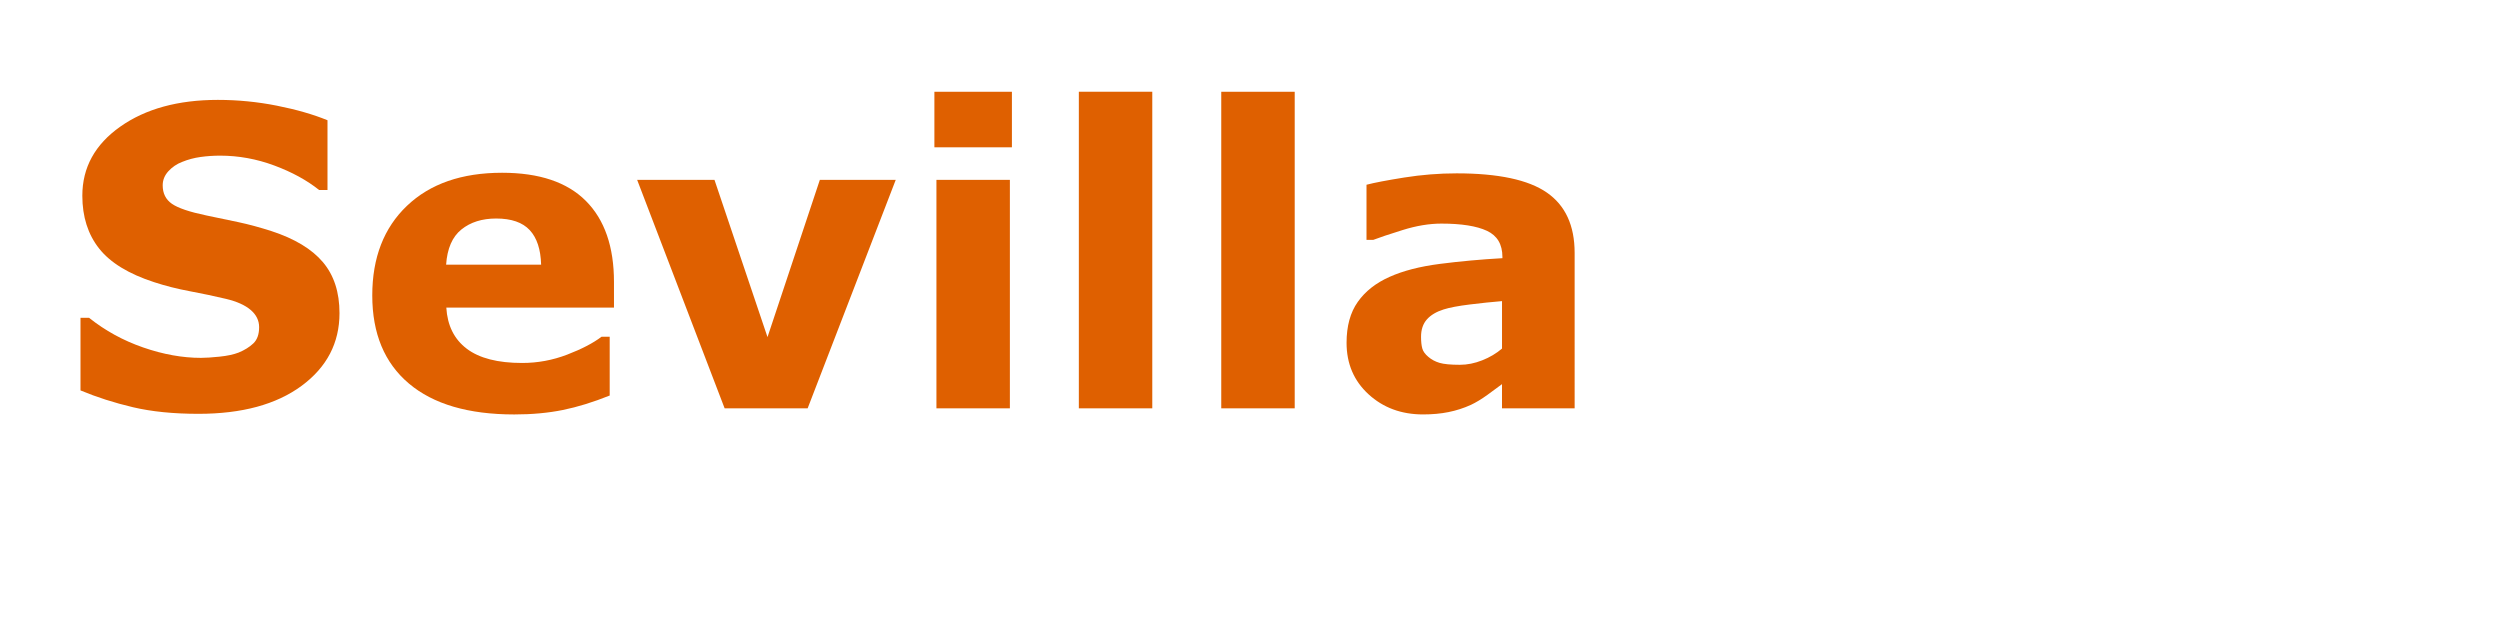 <?xml version="1.0" encoding="utf-8"?>
<!-- Generator: Adobe Illustrator 15.0.0, SVG Export Plug-In . SVG Version: 6.00 Build 0)  -->
<!DOCTYPE svg PUBLIC "-//W3C//DTD SVG 1.1//EN" "http://www.w3.org/Graphics/SVG/1.1/DTD/svg11.dtd">
<svg version="1.1" id="Layer_1" xmlns="http://www.w3.org/2000/svg" xmlns:xlink="http://www.w3.org/1999/xlink" x="0px" y="0px"
	 width="300px" height="75px" viewBox="0 0 300 75" enable-background="new 0 0 300 75" xml:space="preserve">
<g>
	<path fill="#DF6000" d="M40.74,37.574c0,3.581-1.518,6.49-4.553,8.729c-3.036,2.237-7.158,3.356-12.366,3.356
		c-3.011,0-5.636-0.265-7.874-0.794c-2.238-0.528-4.333-1.199-6.287-2.014v-8.716h1.025c1.937,1.546,4.105,2.734,6.506,3.564
		c2.4,0.83,4.708,1.245,6.921,1.245c0.569,0,1.318-0.049,2.246-0.146s1.685-0.261,2.271-0.488c0.716-0.293,1.306-0.659,1.77-1.099
		s0.696-1.091,0.696-1.953c0-0.798-0.338-1.485-1.013-2.063c-0.676-0.578-1.665-1.021-2.966-1.331
		c-1.367-0.325-2.812-0.63-4.333-0.916c-1.522-0.285-2.95-0.647-4.285-1.086c-3.06-0.993-5.261-2.339-6.604-4.041
		c-1.343-1.701-2.014-3.812-2.014-6.335c0-3.385,1.518-6.148,4.553-8.289c3.035-2.14,6.938-3.21,11.707-3.21
		c2.393,0,4.756,0.232,7.092,0.696c2.335,0.464,4.358,1.046,6.067,1.746v8.374h-1.001c-1.465-1.172-3.259-2.152-5.383-2.942
		c-2.124-0.789-4.293-1.184-6.506-1.184c-0.781,0-1.559,0.053-2.332,0.159c-0.773,0.106-1.518,0.305-2.234,0.598
		c-0.635,0.244-1.18,0.615-1.636,1.111c-0.456,0.497-0.684,1.062-0.684,1.697c0,0.96,0.366,1.697,1.099,2.209
		s2.116,0.981,4.15,1.404c1.334,0.277,2.616,0.545,3.845,0.806c1.229,0.261,2.551,0.619,3.967,1.074
		c2.783,0.912,4.838,2.153,6.165,3.723C40.077,33.029,40.74,35.068,40.74,37.574z"/>
	<path fill="#DF6000" d="M73.675,36.915H53.558c0.13,2.148,0.948,3.792,2.454,4.932c1.505,1.14,3.723,1.709,6.653,1.709
		c1.855,0,3.654-0.333,5.396-1.001c1.741-0.667,3.117-1.383,4.126-2.148h0.977v7.056c-1.986,0.798-3.857,1.376-5.615,1.733
		s-3.703,0.537-5.835,0.537c-5.501,0-9.717-1.236-12.646-3.711c-2.93-2.474-4.395-5.998-4.395-10.571
		c0-4.524,1.387-8.109,4.163-10.754c2.775-2.645,6.58-3.967,11.414-3.967c4.459,0,7.812,1.127,10.059,3.381
		c2.246,2.254,3.369,5.498,3.369,9.729V36.915z M64.935,31.764c-0.049-1.839-0.505-3.223-1.367-4.15
		c-0.863-0.928-2.206-1.392-4.028-1.392c-1.693,0-3.084,0.439-4.175,1.318c-1.091,0.879-1.701,2.287-1.831,4.224H64.935z"/>
	<path fill="#DF6000" d="M107.488,21.583L96.917,49h-9.961L76.458,21.583h9.28l6.363,18.871l6.281-18.871H107.488z"/>
	<path fill="#DF6000" d="M121.429,17.677h-9.302v-6.665h9.302V17.677z M121.185,49h-8.813V21.583h8.813V49z"/>
	<path fill="#DF6000" d="M138.274,49h-8.813V11.012h8.813V49z"/>
	<path fill="#DF6000" d="M155.365,49h-8.814V11.012h8.814V49z"/>
	<path fill="#DF6000" d="M180.242,46.095c-0.473,0.358-1.059,0.79-1.758,1.294c-0.699,0.505-1.359,0.903-1.977,1.196
		c-0.863,0.391-1.758,0.68-2.686,0.866c-0.928,0.188-1.945,0.281-3.053,0.281c-2.604,0-4.785-0.806-6.543-2.417
		s-2.637-3.67-2.637-6.177c0-2.002,0.447-3.638,1.344-4.907c0.895-1.27,2.164-2.271,3.809-3.003
		c1.627-0.732,3.645-1.253,6.055-1.562c2.408-0.309,4.906-0.537,7.494-0.684v-0.146c0-1.514-0.619-2.559-1.855-3.137
		c-1.236-0.578-3.061-0.867-5.469-0.867c-1.449,0-2.994,0.256-4.639,0.769s-2.824,0.908-3.539,1.184h-0.807v-6.616
		c0.928-0.244,2.438-0.533,4.529-0.867c2.092-0.333,4.188-0.5,6.287-0.5c4.996,0,8.605,0.769,10.826,2.307
		c2.223,1.538,3.334,3.951,3.334,7.239V49h-8.717V46.095z M180.242,41.828v-5.694c-1.188,0.098-2.475,0.231-3.857,0.402
		c-1.383,0.17-2.434,0.369-3.148,0.596c-0.879,0.276-1.551,0.677-2.016,1.204c-0.463,0.527-0.695,1.221-0.695,2.081
		c0,0.567,0.049,1.03,0.146,1.388s0.342,0.697,0.732,1.021c0.375,0.325,0.822,0.563,1.344,0.718c0.52,0.154,1.334,0.231,2.441,0.231
		c0.879,0,1.77-0.178,2.672-0.535C178.766,42.884,179.559,42.413,180.242,41.828z"/>
</g>
</svg>
